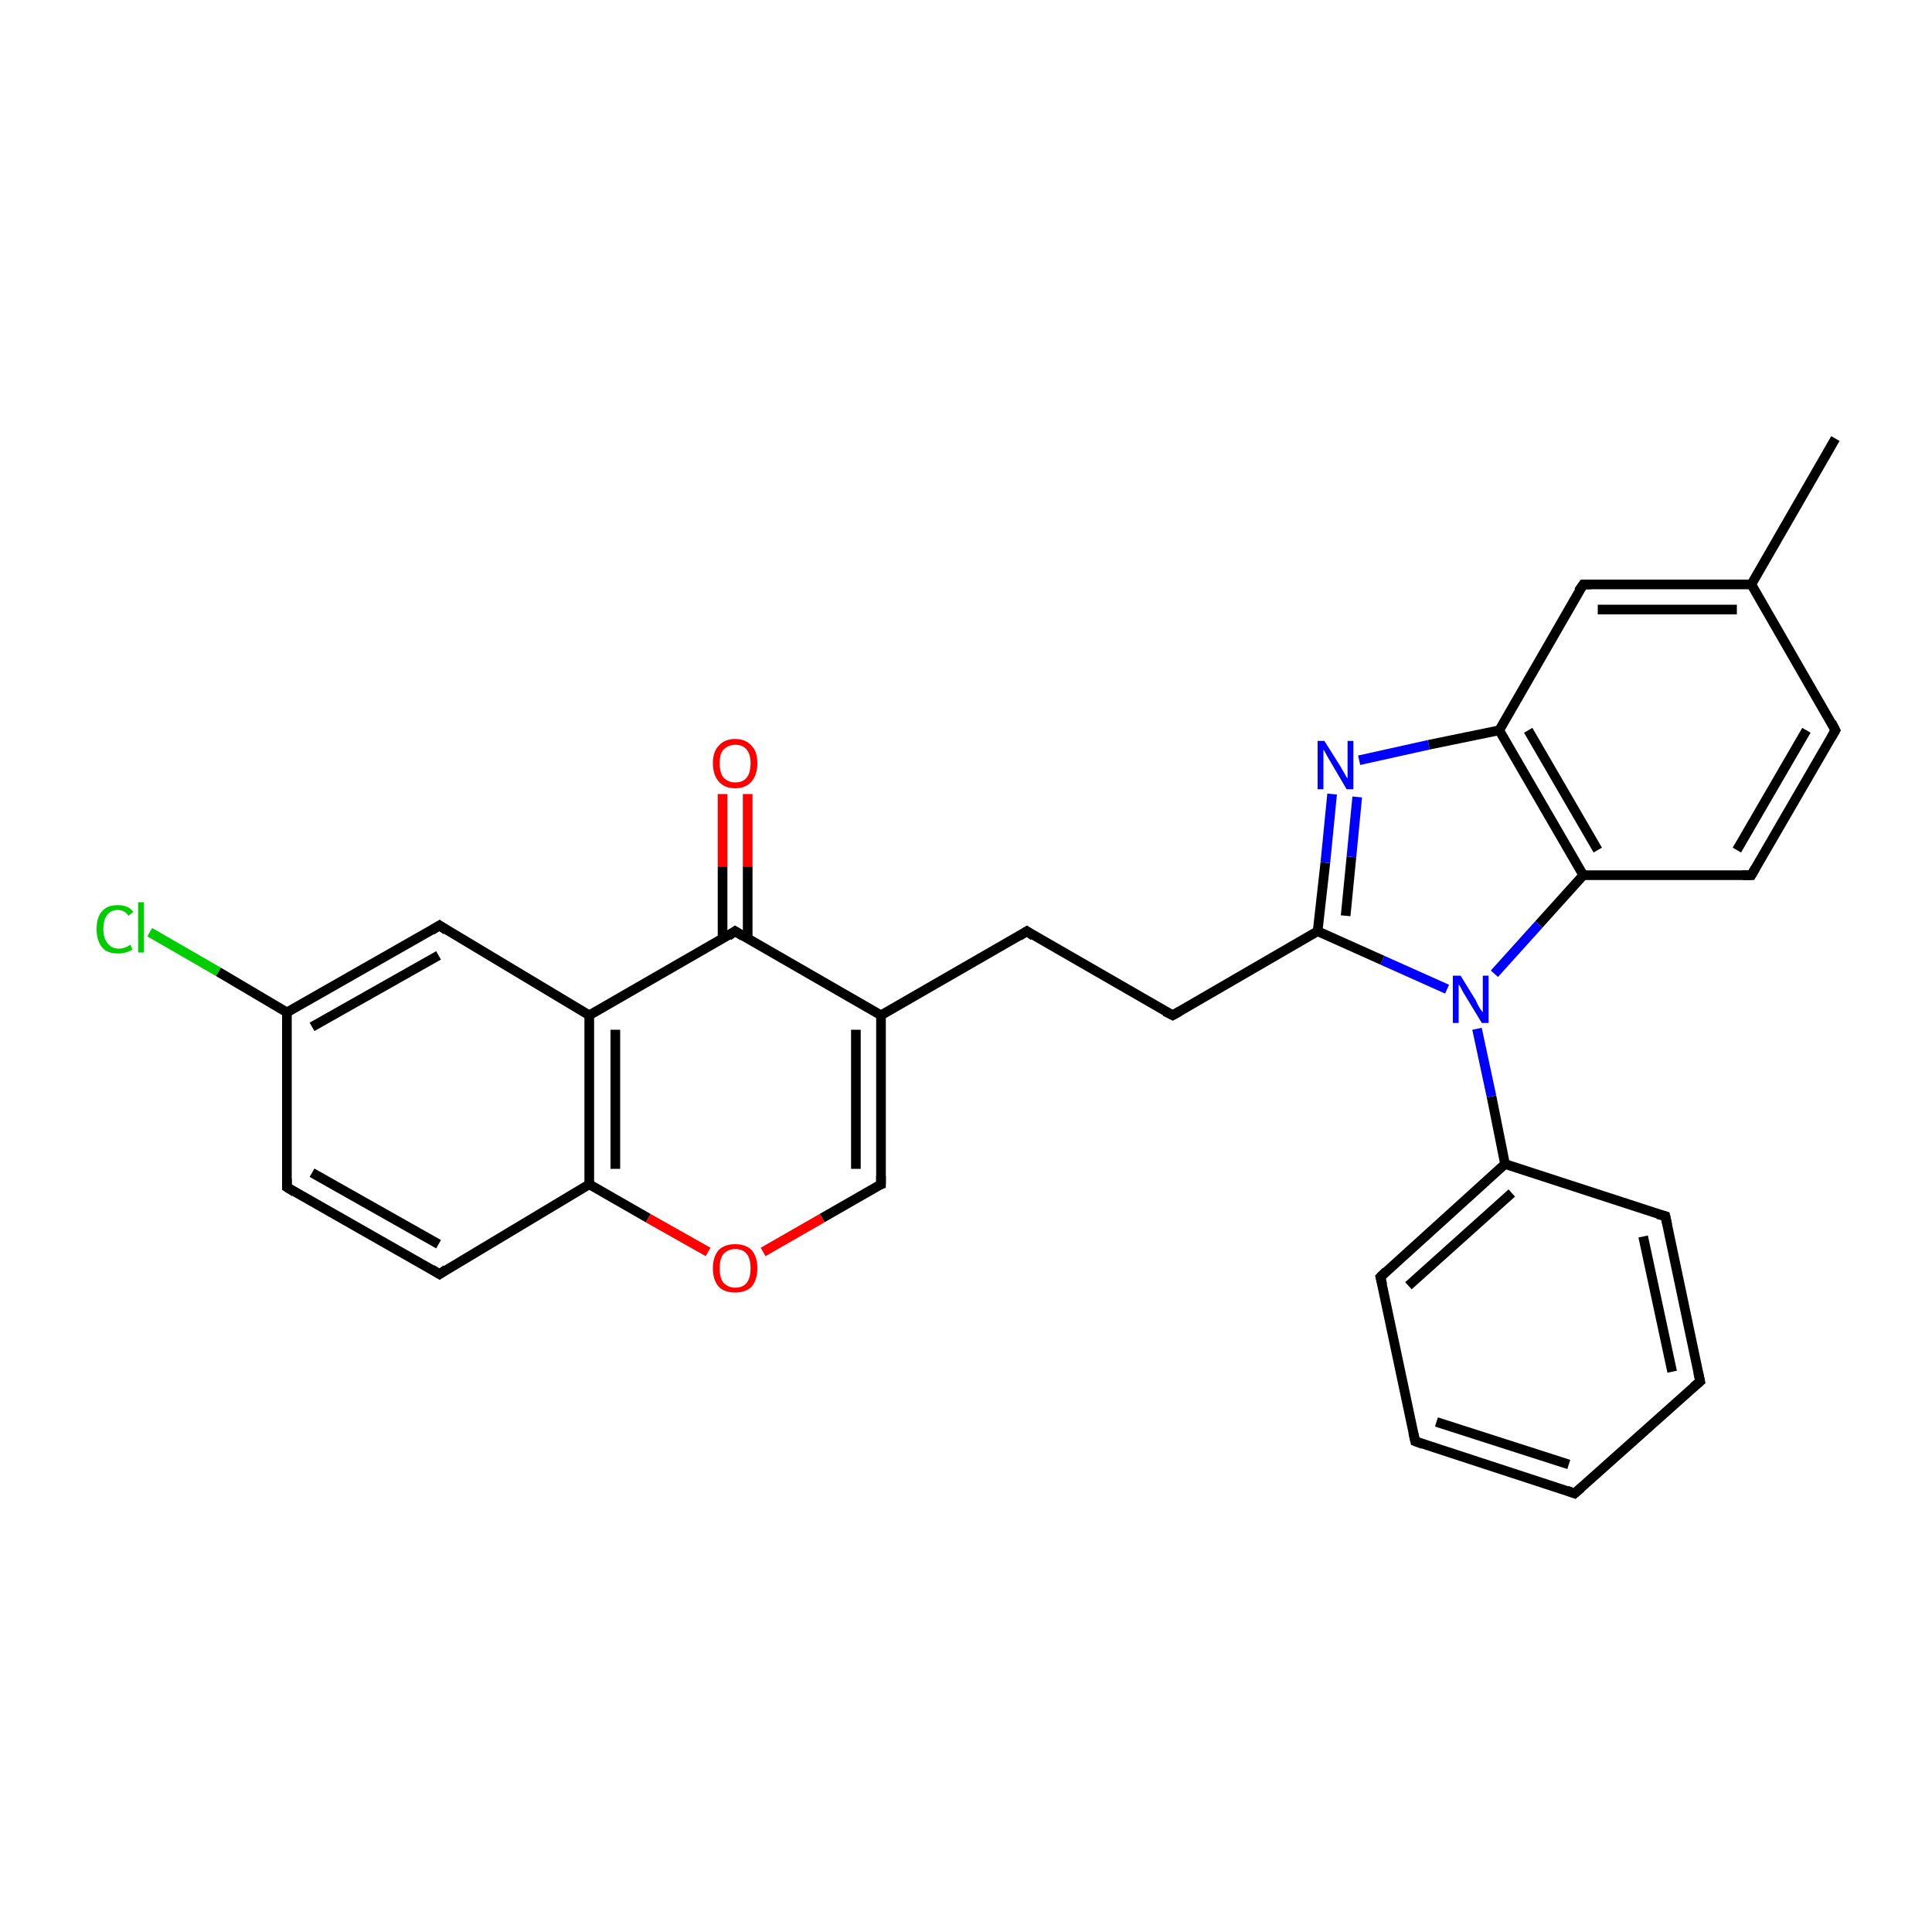 <?xml version='1.0' encoding='iso-8859-1'?>
<svg version='1.1' baseProfile='full'
              xmlns='http://www.w3.org/2000/svg'
                      xmlns:rdkit='http://www.rdkit.org/xml'
                      xmlns:xlink='http://www.w3.org/1999/xlink'
                  xml:space='preserve'
width='200px' height='200px' viewBox='0 0 200 200'>
<!-- END OF HEADER -->
<rect style='opacity:1.0;fill:#FFFFFF;stroke:none' width='200.0' height='200.0' x='0.0' y='0.0'> </rect>
<path class='bond-0 atom-3 atom-18' d='M 190.0,75.6 L 181.3,90.6' style='fill:none;fill-rule:evenodd;stroke:#000000;stroke-width:1.0px;stroke-linecap:butt;stroke-linejoin:miter;stroke-opacity:1' />
<path class='bond-0 atom-3 atom-18' d='M 187.0,75.6 L 179.8,88.0' style='fill:none;fill-rule:evenodd;stroke:#000000;stroke-width:1.0px;stroke-linecap:butt;stroke-linejoin:miter;stroke-opacity:1' />
<path class='bond-1 atom-3 atom-19' d='M 190.0,75.6 L 181.3,60.5' style='fill:none;fill-rule:evenodd;stroke:#000000;stroke-width:1.0px;stroke-linecap:butt;stroke-linejoin:miter;stroke-opacity:1' />
<path class='bond-2 atom-18 atom-17' d='M 181.3,90.6 L 163.9,90.6' style='fill:none;fill-rule:evenodd;stroke:#000000;stroke-width:1.0px;stroke-linecap:butt;stroke-linejoin:miter;stroke-opacity:1' />
<path class='bond-3 atom-20 atom-19' d='M 190.0,45.4 L 181.3,60.5' style='fill:none;fill-rule:evenodd;stroke:#000000;stroke-width:1.0px;stroke-linecap:butt;stroke-linejoin:miter;stroke-opacity:1' />
<path class='bond-4 atom-19 atom-21' d='M 181.3,60.5 L 163.9,60.5' style='fill:none;fill-rule:evenodd;stroke:#000000;stroke-width:1.0px;stroke-linecap:butt;stroke-linejoin:miter;stroke-opacity:1' />
<path class='bond-4 atom-19 atom-21' d='M 179.8,63.1 L 165.4,63.1' style='fill:none;fill-rule:evenodd;stroke:#000000;stroke-width:1.0px;stroke-linecap:butt;stroke-linejoin:miter;stroke-opacity:1' />
<path class='bond-5 atom-27 atom-28' d='M 163.0,154.6 L 146.5,149.2' style='fill:none;fill-rule:evenodd;stroke:#000000;stroke-width:1.0px;stroke-linecap:butt;stroke-linejoin:miter;stroke-opacity:1' />
<path class='bond-5 atom-27 atom-28' d='M 162.4,151.6 L 148.7,147.2' style='fill:none;fill-rule:evenodd;stroke:#000000;stroke-width:1.0px;stroke-linecap:butt;stroke-linejoin:miter;stroke-opacity:1' />
<path class='bond-6 atom-27 atom-26' d='M 163.0,154.6 L 176.0,143.0' style='fill:none;fill-rule:evenodd;stroke:#000000;stroke-width:1.0px;stroke-linecap:butt;stroke-linejoin:miter;stroke-opacity:1' />
<path class='bond-7 atom-28 atom-29' d='M 146.5,149.2 L 142.9,132.2' style='fill:none;fill-rule:evenodd;stroke:#000000;stroke-width:1.0px;stroke-linecap:butt;stroke-linejoin:miter;stroke-opacity:1' />
<path class='bond-8 atom-26 atom-25' d='M 176.0,143.0 L 172.4,125.9' style='fill:none;fill-rule:evenodd;stroke:#000000;stroke-width:1.0px;stroke-linecap:butt;stroke-linejoin:miter;stroke-opacity:1' />
<path class='bond-8 atom-26 atom-25' d='M 173.1,142.0 L 170.1,128.0' style='fill:none;fill-rule:evenodd;stroke:#000000;stroke-width:1.0px;stroke-linecap:butt;stroke-linejoin:miter;stroke-opacity:1' />
<path class='bond-9 atom-29 atom-24' d='M 142.9,132.2 L 155.8,120.5' style='fill:none;fill-rule:evenodd;stroke:#000000;stroke-width:1.0px;stroke-linecap:butt;stroke-linejoin:miter;stroke-opacity:1' />
<path class='bond-9 atom-29 atom-24' d='M 145.8,133.1 L 156.5,123.5' style='fill:none;fill-rule:evenodd;stroke:#000000;stroke-width:1.0px;stroke-linecap:butt;stroke-linejoin:miter;stroke-opacity:1' />
<path class='bond-10 atom-17 atom-16' d='M 163.9,90.6 L 159.3,95.7' style='fill:none;fill-rule:evenodd;stroke:#000000;stroke-width:1.0px;stroke-linecap:butt;stroke-linejoin:miter;stroke-opacity:1' />
<path class='bond-10 atom-17 atom-16' d='M 159.3,95.7 L 154.7,100.8' style='fill:none;fill-rule:evenodd;stroke:#0000FF;stroke-width:1.0px;stroke-linecap:butt;stroke-linejoin:miter;stroke-opacity:1' />
<path class='bond-11 atom-17 atom-22' d='M 163.9,90.6 L 155.2,75.6' style='fill:none;fill-rule:evenodd;stroke:#000000;stroke-width:1.0px;stroke-linecap:butt;stroke-linejoin:miter;stroke-opacity:1' />
<path class='bond-11 atom-17 atom-22' d='M 165.4,88.0 L 158.2,75.6' style='fill:none;fill-rule:evenodd;stroke:#000000;stroke-width:1.0px;stroke-linecap:butt;stroke-linejoin:miter;stroke-opacity:1' />
<path class='bond-12 atom-25 atom-24' d='M 172.4,125.9 L 155.8,120.5' style='fill:none;fill-rule:evenodd;stroke:#000000;stroke-width:1.0px;stroke-linecap:butt;stroke-linejoin:miter;stroke-opacity:1' />
<path class='bond-13 atom-24 atom-16' d='M 155.8,120.5 L 154.4,113.5' style='fill:none;fill-rule:evenodd;stroke:#000000;stroke-width:1.0px;stroke-linecap:butt;stroke-linejoin:miter;stroke-opacity:1' />
<path class='bond-13 atom-24 atom-16' d='M 154.4,113.5 L 152.9,106.5' style='fill:none;fill-rule:evenodd;stroke:#0000FF;stroke-width:1.0px;stroke-linecap:butt;stroke-linejoin:miter;stroke-opacity:1' />
<path class='bond-14 atom-21 atom-22' d='M 163.9,60.5 L 155.2,75.6' style='fill:none;fill-rule:evenodd;stroke:#000000;stroke-width:1.0px;stroke-linecap:butt;stroke-linejoin:miter;stroke-opacity:1' />
<path class='bond-15 atom-16 atom-2' d='M 149.8,102.4 L 143.1,99.4' style='fill:none;fill-rule:evenodd;stroke:#0000FF;stroke-width:1.0px;stroke-linecap:butt;stroke-linejoin:miter;stroke-opacity:1' />
<path class='bond-15 atom-16 atom-2' d='M 143.1,99.4 L 136.4,96.4' style='fill:none;fill-rule:evenodd;stroke:#000000;stroke-width:1.0px;stroke-linecap:butt;stroke-linejoin:miter;stroke-opacity:1' />
<path class='bond-16 atom-22 atom-23' d='M 155.2,75.6 L 147.9,77.1' style='fill:none;fill-rule:evenodd;stroke:#000000;stroke-width:1.0px;stroke-linecap:butt;stroke-linejoin:miter;stroke-opacity:1' />
<path class='bond-16 atom-22 atom-23' d='M 147.9,77.1 L 140.7,78.7' style='fill:none;fill-rule:evenodd;stroke:#0000FF;stroke-width:1.0px;stroke-linecap:butt;stroke-linejoin:miter;stroke-opacity:1' />
<path class='bond-17 atom-2 atom-23' d='M 136.4,96.4 L 137.2,89.3' style='fill:none;fill-rule:evenodd;stroke:#000000;stroke-width:1.0px;stroke-linecap:butt;stroke-linejoin:miter;stroke-opacity:1' />
<path class='bond-17 atom-2 atom-23' d='M 137.2,89.3 L 137.9,82.2' style='fill:none;fill-rule:evenodd;stroke:#0000FF;stroke-width:1.0px;stroke-linecap:butt;stroke-linejoin:miter;stroke-opacity:1' />
<path class='bond-17 atom-2 atom-23' d='M 139.3,94.8 L 139.9,88.7' style='fill:none;fill-rule:evenodd;stroke:#000000;stroke-width:1.0px;stroke-linecap:butt;stroke-linejoin:miter;stroke-opacity:1' />
<path class='bond-17 atom-2 atom-23' d='M 139.9,88.7 L 140.5,82.5' style='fill:none;fill-rule:evenodd;stroke:#0000FF;stroke-width:1.0px;stroke-linecap:butt;stroke-linejoin:miter;stroke-opacity:1' />
<path class='bond-18 atom-2 atom-1' d='M 136.4,96.4 L 121.4,105.1' style='fill:none;fill-rule:evenodd;stroke:#000000;stroke-width:1.0px;stroke-linecap:butt;stroke-linejoin:miter;stroke-opacity:1' />
<path class='bond-19 atom-1 atom-0' d='M 121.4,105.1 L 106.3,96.4' style='fill:none;fill-rule:evenodd;stroke:#000000;stroke-width:1.0px;stroke-linecap:butt;stroke-linejoin:miter;stroke-opacity:1' />
<path class='bond-20 atom-0 atom-6' d='M 106.3,96.4 L 91.2,105.1' style='fill:none;fill-rule:evenodd;stroke:#000000;stroke-width:1.0px;stroke-linecap:butt;stroke-linejoin:miter;stroke-opacity:1' />
<path class='bond-21 atom-7 atom-8' d='M 91.2,122.6 L 85.1,126.1' style='fill:none;fill-rule:evenodd;stroke:#000000;stroke-width:1.0px;stroke-linecap:butt;stroke-linejoin:miter;stroke-opacity:1' />
<path class='bond-21 atom-7 atom-8' d='M 85.1,126.1 L 79.0,129.6' style='fill:none;fill-rule:evenodd;stroke:#FF0000;stroke-width:1.0px;stroke-linecap:butt;stroke-linejoin:miter;stroke-opacity:1' />
<path class='bond-22 atom-7 atom-6' d='M 91.2,122.6 L 91.2,105.1' style='fill:none;fill-rule:evenodd;stroke:#000000;stroke-width:1.0px;stroke-linecap:butt;stroke-linejoin:miter;stroke-opacity:1' />
<path class='bond-22 atom-7 atom-6' d='M 88.6,121.0 L 88.6,106.6' style='fill:none;fill-rule:evenodd;stroke:#000000;stroke-width:1.0px;stroke-linecap:butt;stroke-linejoin:miter;stroke-opacity:1' />
<path class='bond-23 atom-8 atom-9' d='M 73.3,129.6 L 67.1,126.1' style='fill:none;fill-rule:evenodd;stroke:#FF0000;stroke-width:1.0px;stroke-linecap:butt;stroke-linejoin:miter;stroke-opacity:1' />
<path class='bond-23 atom-8 atom-9' d='M 67.1,126.1 L 61.0,122.6' style='fill:none;fill-rule:evenodd;stroke:#000000;stroke-width:1.0px;stroke-linecap:butt;stroke-linejoin:miter;stroke-opacity:1' />
<path class='bond-24 atom-6 atom-5' d='M 91.2,105.1 L 76.1,96.4' style='fill:none;fill-rule:evenodd;stroke:#000000;stroke-width:1.0px;stroke-linecap:butt;stroke-linejoin:miter;stroke-opacity:1' />
<path class='bond-25 atom-9 atom-12' d='M 61.0,122.6 L 45.5,131.9' style='fill:none;fill-rule:evenodd;stroke:#000000;stroke-width:1.0px;stroke-linecap:butt;stroke-linejoin:miter;stroke-opacity:1' />
<path class='bond-26 atom-9 atom-10' d='M 61.0,122.6 L 61.0,105.1' style='fill:none;fill-rule:evenodd;stroke:#000000;stroke-width:1.0px;stroke-linecap:butt;stroke-linejoin:miter;stroke-opacity:1' />
<path class='bond-26 atom-9 atom-10' d='M 63.7,121.0 L 63.7,106.6' style='fill:none;fill-rule:evenodd;stroke:#000000;stroke-width:1.0px;stroke-linecap:butt;stroke-linejoin:miter;stroke-opacity:1' />
<path class='bond-27 atom-5 atom-10' d='M 76.1,96.4 L 61.0,105.1' style='fill:none;fill-rule:evenodd;stroke:#000000;stroke-width:1.0px;stroke-linecap:butt;stroke-linejoin:miter;stroke-opacity:1' />
<path class='bond-28 atom-5 atom-4' d='M 77.4,97.2 L 77.4,89.7' style='fill:none;fill-rule:evenodd;stroke:#000000;stroke-width:1.0px;stroke-linecap:butt;stroke-linejoin:miter;stroke-opacity:1' />
<path class='bond-28 atom-5 atom-4' d='M 77.4,89.7 L 77.4,82.2' style='fill:none;fill-rule:evenodd;stroke:#FF0000;stroke-width:1.0px;stroke-linecap:butt;stroke-linejoin:miter;stroke-opacity:1' />
<path class='bond-28 atom-5 atom-4' d='M 74.8,97.2 L 74.8,89.7' style='fill:none;fill-rule:evenodd;stroke:#000000;stroke-width:1.0px;stroke-linecap:butt;stroke-linejoin:miter;stroke-opacity:1' />
<path class='bond-28 atom-5 atom-4' d='M 74.8,89.7 L 74.8,82.2' style='fill:none;fill-rule:evenodd;stroke:#FF0000;stroke-width:1.0px;stroke-linecap:butt;stroke-linejoin:miter;stroke-opacity:1' />
<path class='bond-29 atom-12 atom-13' d='M 45.5,131.9 L 29.7,122.9' style='fill:none;fill-rule:evenodd;stroke:#000000;stroke-width:1.0px;stroke-linecap:butt;stroke-linejoin:miter;stroke-opacity:1' />
<path class='bond-29 atom-12 atom-13' d='M 45.4,128.8 L 32.3,121.4' style='fill:none;fill-rule:evenodd;stroke:#000000;stroke-width:1.0px;stroke-linecap:butt;stroke-linejoin:miter;stroke-opacity:1' />
<path class='bond-30 atom-10 atom-11' d='M 61.0,105.1 L 45.5,95.8' style='fill:none;fill-rule:evenodd;stroke:#000000;stroke-width:1.0px;stroke-linecap:butt;stroke-linejoin:miter;stroke-opacity:1' />
<path class='bond-31 atom-13 atom-14' d='M 29.7,122.9 L 29.7,104.8' style='fill:none;fill-rule:evenodd;stroke:#000000;stroke-width:1.0px;stroke-linecap:butt;stroke-linejoin:miter;stroke-opacity:1' />
<path class='bond-32 atom-11 atom-14' d='M 45.5,95.8 L 29.7,104.8' style='fill:none;fill-rule:evenodd;stroke:#000000;stroke-width:1.0px;stroke-linecap:butt;stroke-linejoin:miter;stroke-opacity:1' />
<path class='bond-32 atom-11 atom-14' d='M 45.4,98.9 L 32.3,106.3' style='fill:none;fill-rule:evenodd;stroke:#000000;stroke-width:1.0px;stroke-linecap:butt;stroke-linejoin:miter;stroke-opacity:1' />
<path class='bond-33 atom-14 atom-15' d='M 29.7,104.8 L 22.6,100.6' style='fill:none;fill-rule:evenodd;stroke:#000000;stroke-width:1.0px;stroke-linecap:butt;stroke-linejoin:miter;stroke-opacity:1' />
<path class='bond-33 atom-14 atom-15' d='M 22.6,100.6 L 15.5,96.5' style='fill:none;fill-rule:evenodd;stroke:#00CC00;stroke-width:1.0px;stroke-linecap:butt;stroke-linejoin:miter;stroke-opacity:1' />
<path d='M 107.0,96.9 L 106.3,96.4 L 105.5,96.9' style='fill:none;stroke:#000000;stroke-width:1.0px;stroke-linecap:butt;stroke-linejoin:miter;stroke-miterlimit:10;stroke-opacity:1;' />
<path d='M 122.1,104.7 L 121.4,105.1 L 120.6,104.7' style='fill:none;stroke:#000000;stroke-width:1.0px;stroke-linecap:butt;stroke-linejoin:miter;stroke-miterlimit:10;stroke-opacity:1;' />
<path d='M 189.6,76.3 L 190.0,75.6 L 189.6,74.8' style='fill:none;stroke:#000000;stroke-width:1.0px;stroke-linecap:butt;stroke-linejoin:miter;stroke-miterlimit:10;stroke-opacity:1;' />
<path d='M 76.9,96.9 L 76.1,96.4 L 75.4,96.9' style='fill:none;stroke:#000000;stroke-width:1.0px;stroke-linecap:butt;stroke-linejoin:miter;stroke-miterlimit:10;stroke-opacity:1;' />
<path d='M 90.9,122.7 L 91.2,122.6 L 91.2,121.7' style='fill:none;stroke:#000000;stroke-width:1.0px;stroke-linecap:butt;stroke-linejoin:miter;stroke-miterlimit:10;stroke-opacity:1;' />
<path d='M 46.2,96.3 L 45.5,95.8 L 44.7,96.3' style='fill:none;stroke:#000000;stroke-width:1.0px;stroke-linecap:butt;stroke-linejoin:miter;stroke-miterlimit:10;stroke-opacity:1;' />
<path d='M 46.2,131.4 L 45.5,131.9 L 44.7,131.4' style='fill:none;stroke:#000000;stroke-width:1.0px;stroke-linecap:butt;stroke-linejoin:miter;stroke-miterlimit:10;stroke-opacity:1;' />
<path d='M 30.5,123.4 L 29.7,122.9 L 29.7,122.0' style='fill:none;stroke:#000000;stroke-width:1.0px;stroke-linecap:butt;stroke-linejoin:miter;stroke-miterlimit:10;stroke-opacity:1;' />
<path d='M 181.7,89.9 L 181.3,90.6 L 180.4,90.6' style='fill:none;stroke:#000000;stroke-width:1.0px;stroke-linecap:butt;stroke-linejoin:miter;stroke-miterlimit:10;stroke-opacity:1;' />
<path d='M 164.7,60.5 L 163.9,60.5 L 163.4,61.2' style='fill:none;stroke:#000000;stroke-width:1.0px;stroke-linecap:butt;stroke-linejoin:miter;stroke-miterlimit:10;stroke-opacity:1;' />
<path d='M 172.6,126.8 L 172.4,125.9 L 171.6,125.7' style='fill:none;stroke:#000000;stroke-width:1.0px;stroke-linecap:butt;stroke-linejoin:miter;stroke-miterlimit:10;stroke-opacity:1;' />
<path d='M 175.3,143.6 L 176.0,143.0 L 175.8,142.1' style='fill:none;stroke:#000000;stroke-width:1.0px;stroke-linecap:butt;stroke-linejoin:miter;stroke-miterlimit:10;stroke-opacity:1;' />
<path d='M 162.2,154.3 L 163.0,154.6 L 163.7,154.0' style='fill:none;stroke:#000000;stroke-width:1.0px;stroke-linecap:butt;stroke-linejoin:miter;stroke-miterlimit:10;stroke-opacity:1;' />
<path d='M 147.3,149.5 L 146.5,149.2 L 146.3,148.3' style='fill:none;stroke:#000000;stroke-width:1.0px;stroke-linecap:butt;stroke-linejoin:miter;stroke-miterlimit:10;stroke-opacity:1;' />
<path d='M 143.1,133.0 L 142.9,132.2 L 143.5,131.6' style='fill:none;stroke:#000000;stroke-width:1.0px;stroke-linecap:butt;stroke-linejoin:miter;stroke-miterlimit:10;stroke-opacity:1;' />
<path class='atom-4' d='M 73.8 79.0
Q 73.8 77.8, 74.4 77.2
Q 75.0 76.5, 76.1 76.5
Q 77.2 76.5, 77.8 77.2
Q 78.4 77.8, 78.4 79.0
Q 78.4 80.2, 77.8 80.9
Q 77.2 81.6, 76.1 81.6
Q 75.0 81.6, 74.4 80.9
Q 73.8 80.2, 73.8 79.0
M 76.1 81.0
Q 76.9 81.0, 77.3 80.5
Q 77.7 80.0, 77.7 79.0
Q 77.7 78.1, 77.3 77.6
Q 76.9 77.1, 76.1 77.1
Q 75.4 77.1, 74.9 77.6
Q 74.5 78.0, 74.5 79.0
Q 74.5 80.0, 74.9 80.5
Q 75.4 81.0, 76.1 81.0
' fill='#FF0000'/>
<path class='atom-8' d='M 73.8 131.3
Q 73.8 130.1, 74.4 129.4
Q 75.0 128.8, 76.1 128.8
Q 77.2 128.8, 77.8 129.4
Q 78.4 130.1, 78.4 131.3
Q 78.4 132.5, 77.8 133.2
Q 77.2 133.8, 76.1 133.8
Q 75.0 133.8, 74.4 133.2
Q 73.8 132.5, 73.8 131.3
M 76.1 133.3
Q 76.9 133.3, 77.3 132.8
Q 77.7 132.3, 77.7 131.3
Q 77.7 130.3, 77.3 129.8
Q 76.9 129.3, 76.1 129.3
Q 75.4 129.3, 74.9 129.8
Q 74.5 130.3, 74.5 131.3
Q 74.5 132.3, 74.9 132.8
Q 75.4 133.3, 76.1 133.3
' fill='#FF0000'/>
<path class='atom-15' d='M 10.0 96.2
Q 10.0 94.9, 10.6 94.3
Q 11.1 93.7, 12.2 93.7
Q 13.3 93.7, 13.8 94.4
L 13.3 94.8
Q 12.9 94.2, 12.2 94.2
Q 11.5 94.2, 11.1 94.7
Q 10.7 95.2, 10.7 96.2
Q 10.7 97.1, 11.1 97.6
Q 11.5 98.2, 12.3 98.2
Q 12.9 98.2, 13.5 97.8
L 13.7 98.3
Q 13.4 98.5, 13.0 98.6
Q 12.7 98.7, 12.2 98.7
Q 11.1 98.7, 10.6 98.1
Q 10.0 97.4, 10.0 96.2
' fill='#00CC00'/>
<path class='atom-15' d='M 14.3 93.4
L 14.9 93.4
L 14.9 98.6
L 14.3 98.6
L 14.3 93.4
' fill='#00CC00'/>
<path class='atom-16' d='M 151.2 101.0
L 152.8 103.6
Q 152.9 103.9, 153.2 104.4
Q 153.5 104.8, 153.5 104.8
L 153.5 101.0
L 154.1 101.0
L 154.1 105.9
L 153.4 105.9
L 151.7 103.1
Q 151.5 102.8, 151.3 102.4
Q 151.1 102.0, 151.0 101.9
L 151.0 105.9
L 150.4 105.9
L 150.4 101.0
L 151.2 101.0
' fill='#0000FF'/>
<path class='atom-23' d='M 137.1 76.7
L 138.8 79.4
Q 138.9 79.6, 139.2 80.1
Q 139.4 80.5, 139.5 80.6
L 139.5 76.7
L 140.1 76.7
L 140.1 81.7
L 139.4 81.7
L 137.7 78.8
Q 137.5 78.5, 137.3 78.1
Q 137.1 77.7, 137.0 77.6
L 137.0 81.7
L 136.4 81.7
L 136.4 76.7
L 137.1 76.7
' fill='#0000FF'/>
</svg>
